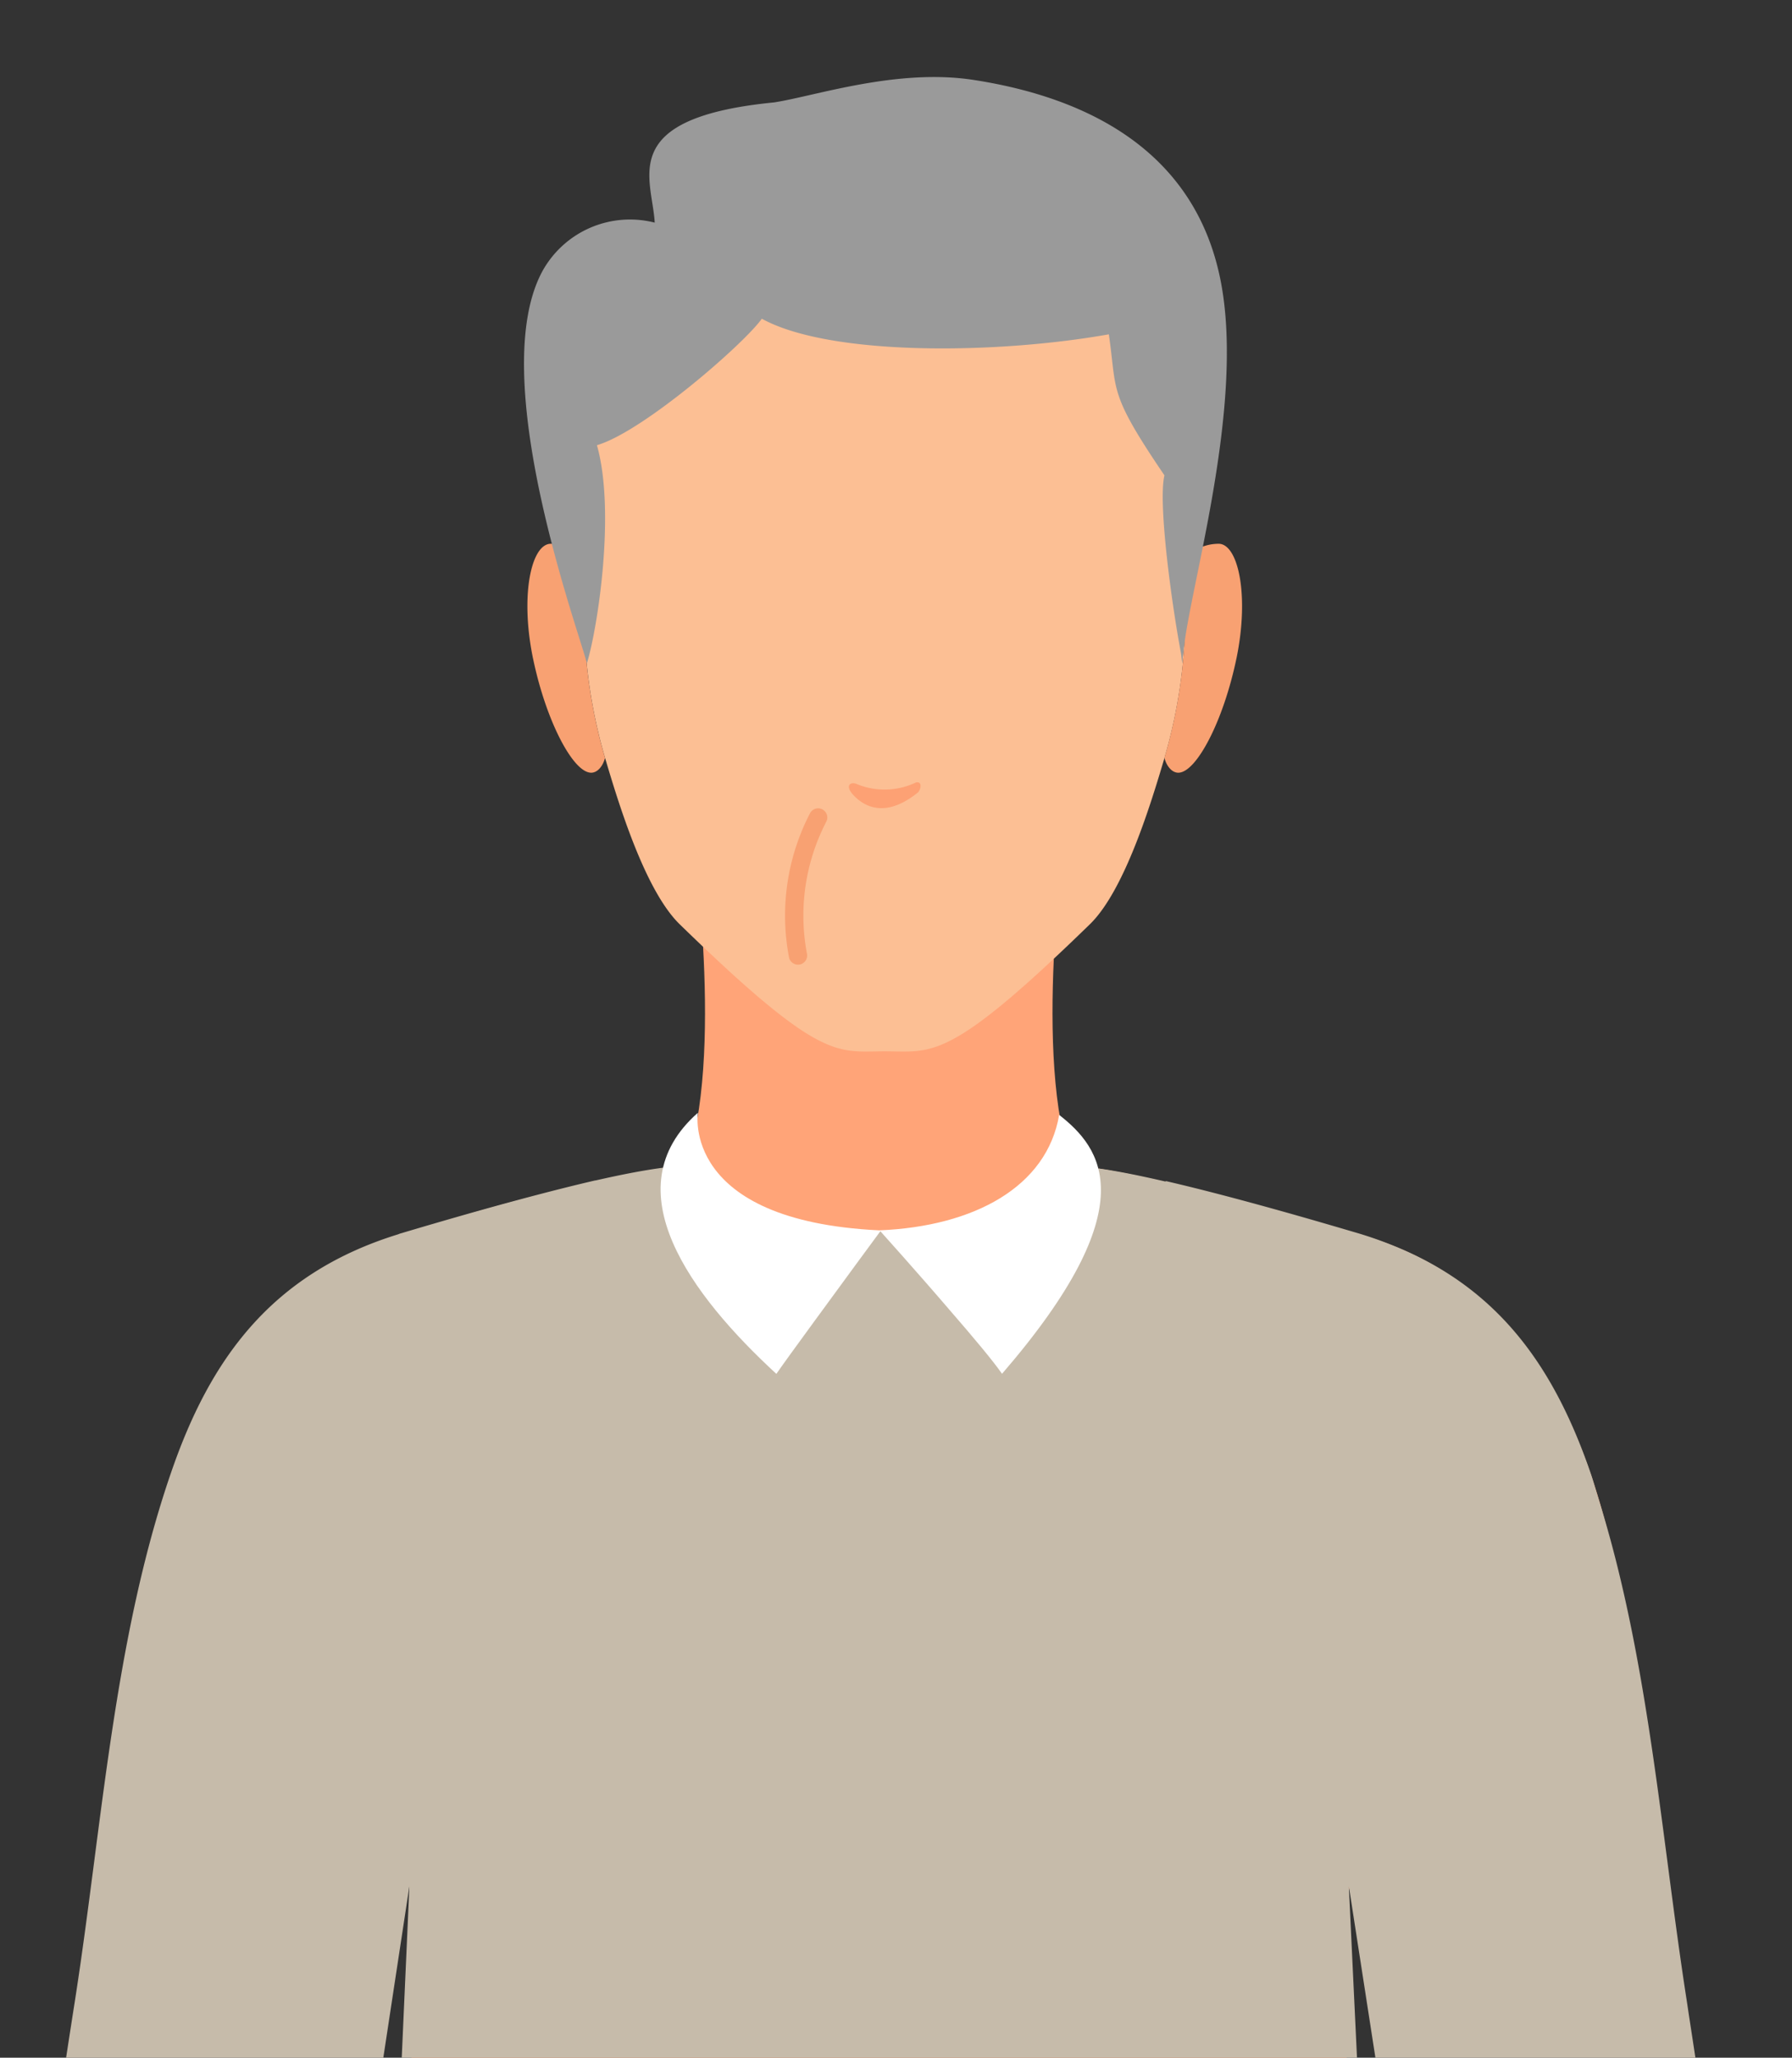 <svg id="グループ_2933" data-name="グループ 2933" xmlns="http://www.w3.org/2000/svg" xmlns:xlink="http://www.w3.org/1999/xlink" width="97.81" height="112.269" viewBox="0 0 97.81 112.269">
  <rect x="0" y="0" width="97.81" height="112.269" fill="#333333" stroke="none"/>
  <defs>
    <clipPath id="clip-path">
      <path id="パス_10699" data-name="パス 10699" d="M865.107,147.89s1.809,12.437-.393,18.209q-.5.017-1.178.107a107.624,107.624,0,0,0-11.7,2.833l-2.164,36.346s.081,3.655.112,9.368h51.041c.034-5.7.117-9.355.117-9.355s.523,1.975,1.131,4.7l15.031-8.414c-.154-1.619-.238-2.8-.238-3.309-.952-12.865-3.677-25.338-15.46-28.575-1.833-.512-10.295-3.035-14.377-3.594-.44-.06-.845-.1-1.166-.107-2.2-5.772-.393-18.209-.393-18.209s-4.2-.94-10.187-2c-5.975,1.06-10.176,2-10.176,2" transform="translate(-849.673 -145.89)" fill="none"/>
    </clipPath>
    <linearGradient id="linear-gradient" x1="-3.749" y1="4.399" x2="-3.745" y2="4.399" gradientUnits="objectBoundingBox">
      <stop offset="0" stop-color="#fcbf94"/>
      <stop offset="0.859" stop-color="#fcbf94"/>
      <stop offset="0.87" stop-color="#fcbc91"/>
      <stop offset="1" stop-color="#ffa478"/>
    </linearGradient>
    <clipPath id="clip-path-2">
      <rect id="長方形_3487" data-name="長方形 3487" width="97.81" height="112.269" fill="none"/>
    </clipPath>
  </defs>
  <g id="グループ_2930" data-name="グループ 2930" transform="translate(22.348 43.407)">
    <g id="グループ_2929" data-name="グループ 2929" transform="translate(0 0)" clip-path="url(#clip-path)">
      <rect id="長方形_3486" data-name="長方形 3486" width="67.431" height="68.862" transform="translate(0 0)" fill="url(#linear-gradient)"/>
    </g>
  </g>
  <g id="グループ_2932" data-name="グループ 2932" transform="translate(0 0)">
    <g id="グループ_2931" data-name="グループ 2931" transform="translate(0 0)" clip-path="url(#clip-path-2)">
      <path id="パス_10700" data-name="パス 10700" d="M881.77,53.709c0-.309.024-.643.048-.952.369-7.176,1.036-17.8,10.473-20.149a25.518,25.518,0,0,1,5.582-1,2.63,2.63,0,0,0,.5,0,25.518,25.518,0,0,1,5.582,1c9.437,2.345,10.1,12.972,10.473,20.149.024.309.048.643.048.952a28.444,28.444,0,0,1-1.083,9.842c-.714,2.4-2.166,7.248-4.094,9.1-6.617,6.439-8.164,6.927-10.14,6.927-.333,0-.666-.012-1.035-.012s-.7.012-1.035.012c-1.976,0-3.523-.488-10.14-6.927-1.928-1.857-3.38-6.7-4.094-9.1a28.438,28.438,0,0,1-1.083-9.842" transform="translate(-849.832 -22.204)" fill="#fcbf94"/>
      <path id="パス_10701" data-name="パス 10701" d="M871.612,105.955c.708,3.427,2.192,6.251,3.177,6.251.364,0,.651-.389.756-.808a28.643,28.643,0,0,1-1.091-9.843c.01-.311.029-.642.057-.954a2.543,2.543,0,0,0-1.914-.886c-1.062-.019-1.7,2.755-.986,6.241" transform="translate(-842.522 -70.046)" fill="#f8a172"/>
      <path id="パス_10702" data-name="パス 10702" d="M930.746,143.562a3.983,3.983,0,0,0,3.208-.1c.3-.069.309.278.122.533-1.539,1.252-2.711,1-3.49.21-.576-.578-.193-.817.16-.644" transform="translate(-883.956 -100.772)" fill="#fda174"/>
      <path id="パス_10703" data-name="パス 10703" d="M992.109,105.955c-.708,3.427-2.192,6.251-3.177,6.251-.364,0-.651-.389-.756-.808a28.641,28.641,0,0,0,1.091-9.843c-.009-.311-.029-.642-.057-.954a2.543,2.543,0,0,1,1.914-.886c1.062-.019,1.7,2.755.986,6.241" transform="translate(-924.619 -70.046)" fill="#f8a172"/>
      <path id="パス_10704" data-name="パス 10704" d="M906.628,46.138c-.039-.176-.038-.388-.084-.629-.475-2.5-1.254-8.124-.891-9.636-3.1-4.562-2.576-4.562-3.035-7.695-6.192,1.1-15.231,1.188-18.941-.851-.979,1.377-6.49,6.171-9,6.9,1.028,3.614.036,10.022-.549,11.906-.358-1.562-5.614-15.72-2.387-21.471a5.462,5.462,0,0,1,6.091-2.578c-.14-2.457-2.124-5.711,6.511-6.559,2.228-.34,6.7-1.874,10.894-1.227,5.918.911,12.079,3.685,13.493,11.007,1.324,6.853-1.745,16.832-2.042,20.226a5.647,5.647,0,0,0-.063.6" transform="translate(-842.096 -9.937)" fill="#9a9a9a"/>
      <path id="パス_10705" data-name="パス 10705" d="M865.427,313.568c-.027-.323-.059-.644-.087-.967-.411-5.271-.977-11.064-1.627-16.967h0v0c-.2-1.793-.4-3.6-.614-5.4q-1.417-12.32-3.234-24.588c-.265-1.814-.525-3.544-.777-5.173-.046-.3-.088-.6-.135-.9-1.382-8.882-2.05-18.369-4.7-27-.038-.134-.082-.263-.122-.4-.143-.452-.265-.913-.419-1.361-1.909-5.556-4.83-9.977-10.62-12.362l-.046-.018a21.247,21.247,0,0,0-2.081-.735c-1.369-.4-6.331-1.88-10.449-2.832,0,.01,0,.02,0,.03-1.362-.317-2.632-.574-3.647-.713,0,0-8.129,4.9-11.925,3.392-3.677,1.642-11.842-3.439-11.842-3.439-1.046.132-2.337.386-3.715.7v-.006c-4.106.952-9.057,2.428-10.426,2.832l-.071.023-.153.043c-.045.013-.082.034-.126.047-6.978,2.16-10.29,6.9-12.385,13-3.13,9.081-3.761,19.268-5.237,28.754q-2.821,17.959-4.76,36.061-.964,8.962-1.714,17.935c-.238,2.928-.44,5.867-.678,8.8-.083.976-.234,3.331-.188,5.711a21.394,21.394,0,0,0,7.971,2.536,23.054,23.054,0,0,0,6.367-.178c2.333-18.995,11.107-76.033,11.25-77.081l-3,67.123s11.281,2.811,28.847,2.653A158.675,158.675,0,0,0,843.7,320.38l-3.186-66.991,0-.057c.143,1.047,9.1,58.138,11.437,77.132l.01,0,.037.3a19.883,19.883,0,0,0,6.3.325,20.131,20.131,0,0,0,7.995-2.678c.183-2.727-.625-11.915-.863-14.842" transform="translate(-766.89 -150.426)" fill="#c6bbaa"/>
      <path id="パス_10709" data-name="パス 10709" d="M914.386,218.3c-.476-.69-1.583-2.011-2.773-3.38-1.845-2.154-3.868-4.4-3.868-4.4s-1.976,2.678-3.606,4.915c-.976,1.333-1.821,2.5-2.071,2.868-4.653-4.284-9-10.092-4.284-14.246,0,0-.952,5.891,9.9,6.415,5.189-.214,9.152-2.38,9.819-6.3,2.3,1.8,4.808,4.951-3.118,14.127" transform="translate(-859.693 -143.343)" fill="#fff"/>
    </g>
  </g>
  <path id="パス_10710" data-name="パス 10710" d="M7529.521,2608.908a11.636,11.636,0,0,0-1.1,7.53" transform="translate(-7484.866 -2564.305)" fill="none" stroke="#f8a172" stroke-linecap="round" stroke-width="1"/>
</svg>
